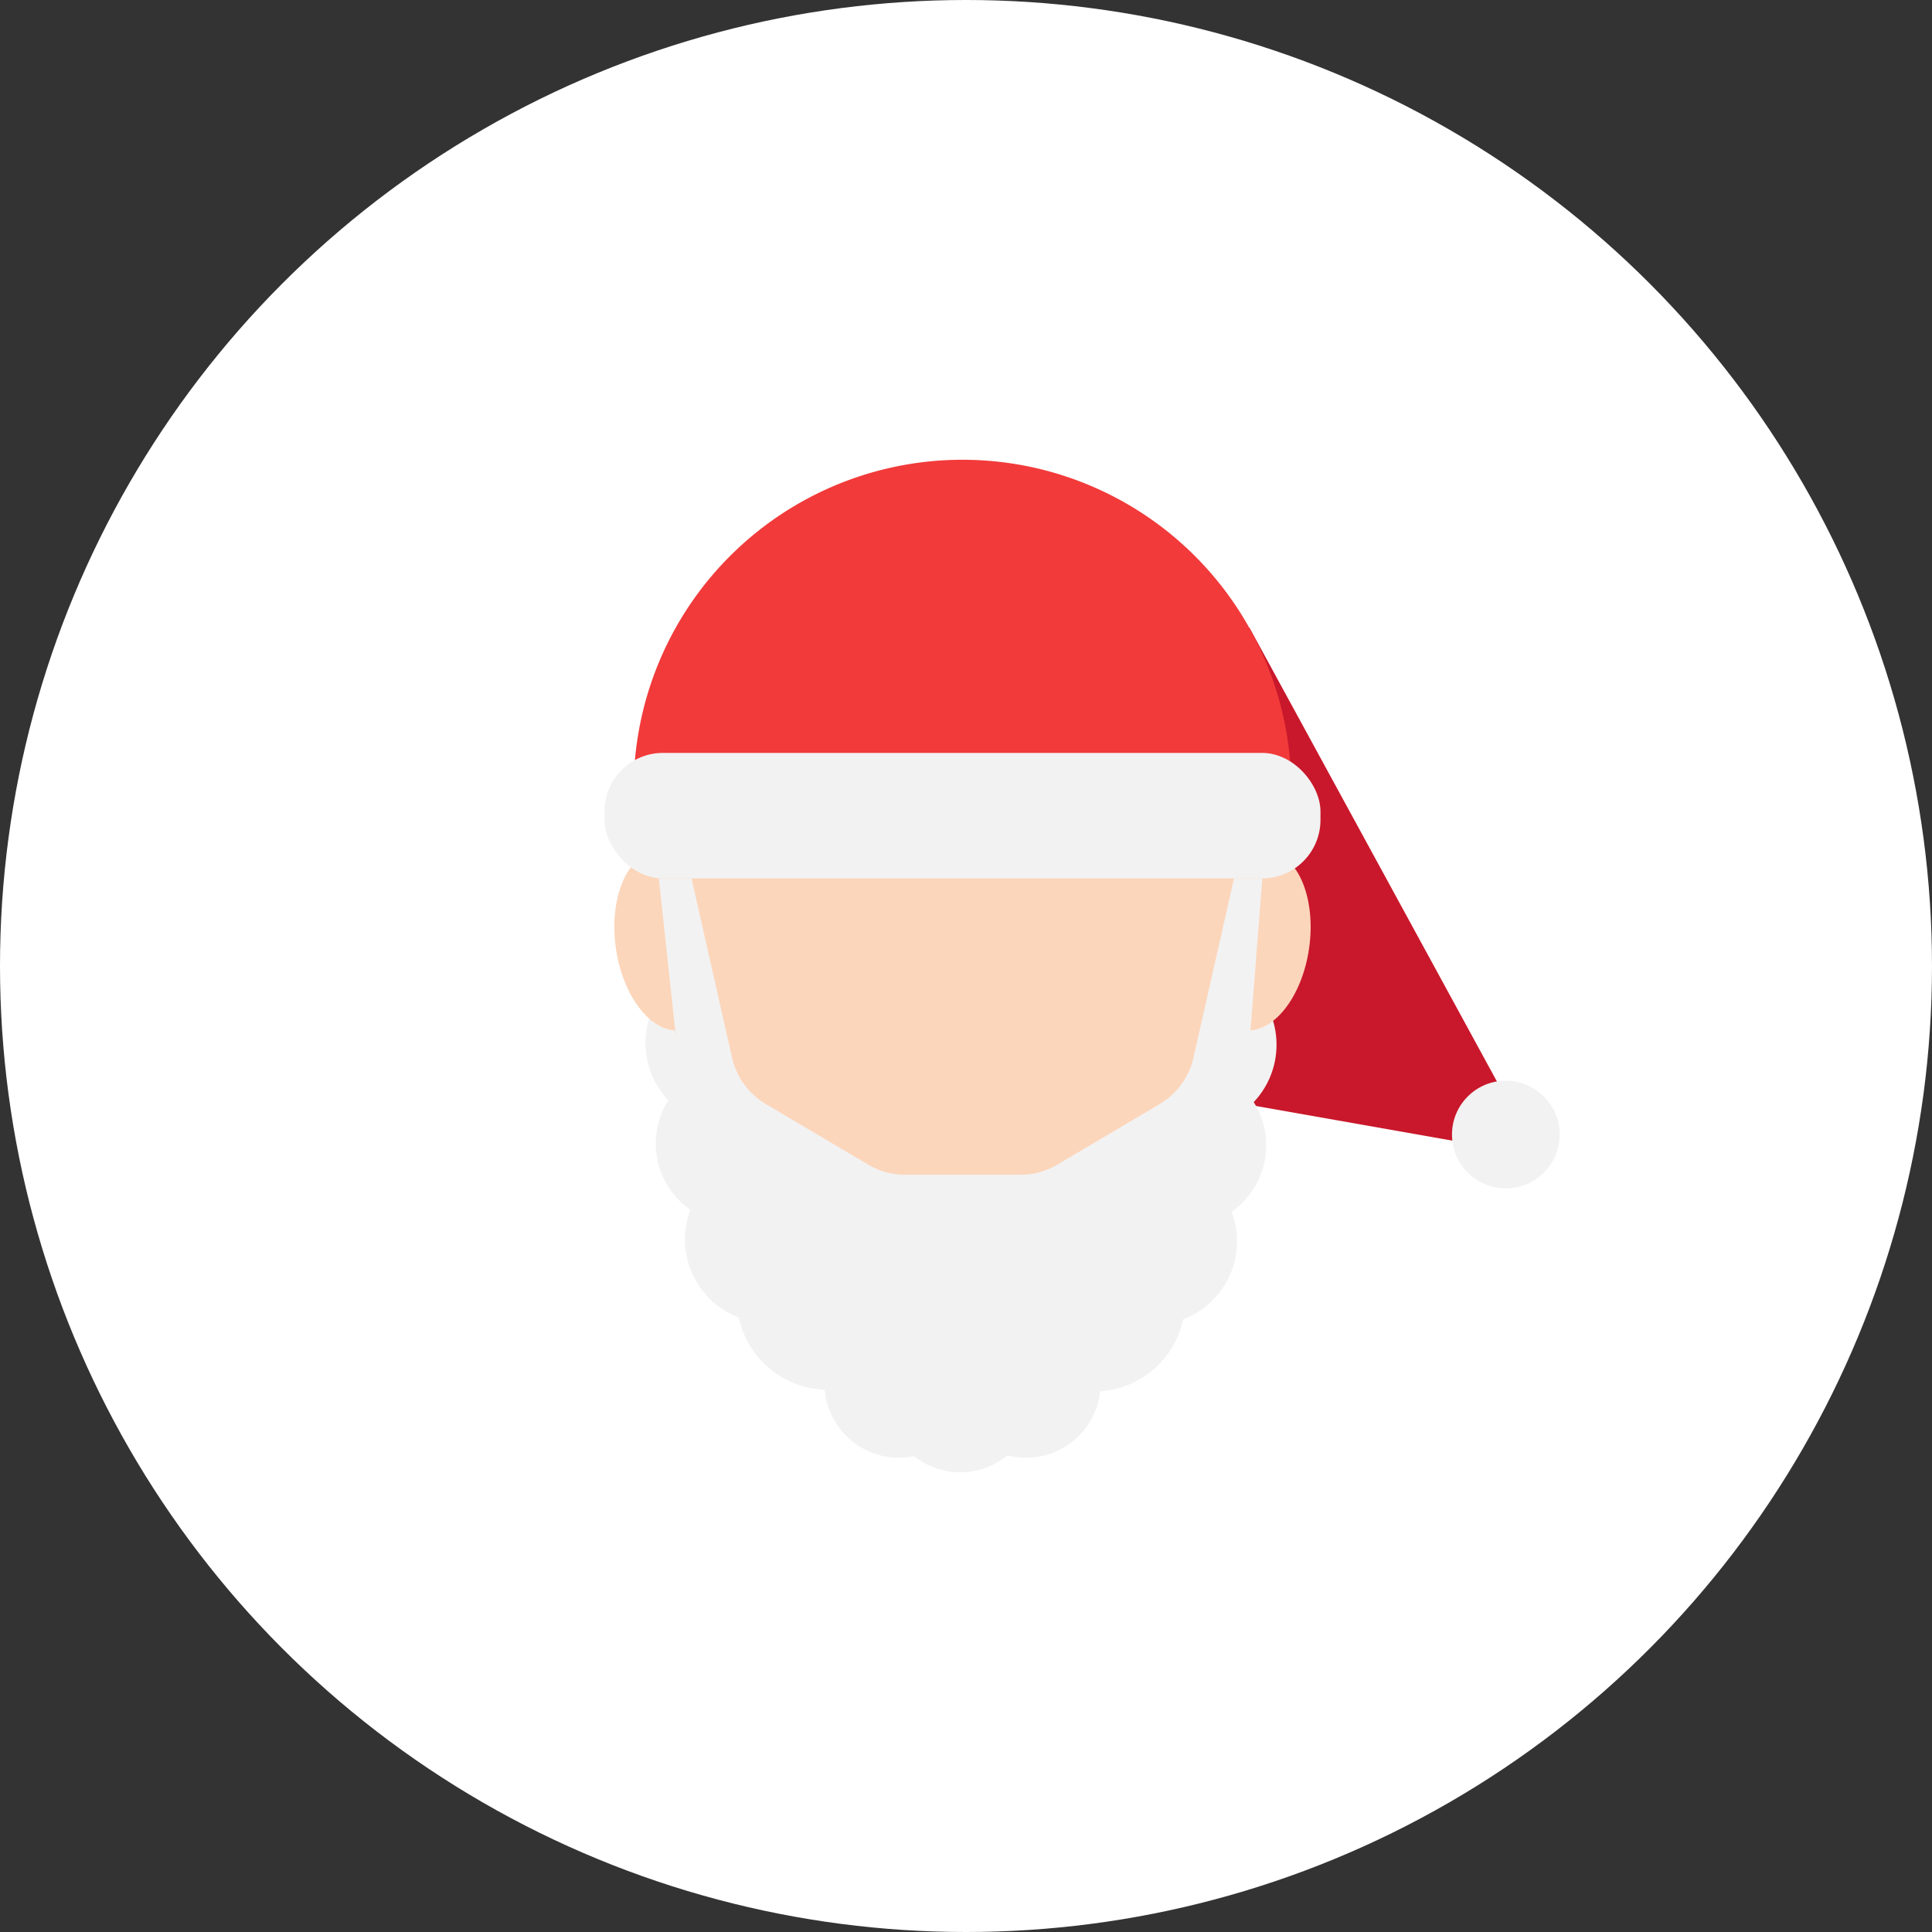 <svg xmlns="http://www.w3.org/2000/svg" width="47.216" height="47.216" viewBox="0 0 47.216 47.216">
  <rect x="0" y="0" width="47.216" height="47.216" fill="#333333" stroke="none"/>
  <defs>
    <style>
      .cls-1 {
        fill: #fff;
      }

      .cls-2 {
        fill: #f2f2f2;
      }

      .cls-3 {
        fill: #c9182b;
      }

      .cls-4 {
        fill: #fcd6bb;
      }

      .cls-5 {
        fill: #f23a3a;
      }
    </style>
  </defs>
  <g id="Group_907" data-name="Group 907" transform="translate(-1315.11 -1480.67)">
    <circle id="Ellipse_445" data-name="Ellipse 445" class="cls-1" cx="23.608" cy="23.608" r="23.608" transform="translate(1315.11 1480.67)"/>
    <g id="Group_755" data-name="Group 755" transform="translate(0 -54)">
      <circle id="Ellipse_454" data-name="Ellipse 454" class="cls-2" cx="2.043" cy="2.043" r="2.043" transform="translate(1330.884 1558.115)"/>
      <circle id="Ellipse_455" data-name="Ellipse 455" class="cls-2" cx="1.98" cy="1.98" r="1.98" transform="translate(1331.137 1560.636)"/>
      <circle id="Ellipse_456" data-name="Ellipse 456" class="cls-2" cx="6.084" cy="6.084" r="6.084" transform="translate(1332.548 1557.333)"/>
      <path id="Path_1053" data-name="Path 1053" class="cls-3" d="M1345.64,1550l7.042,12.913-9.589-1.692Z"/>
      <circle id="Ellipse_457" data-name="Ellipse 457" class="cls-2" cx="2.043" cy="2.043" r="2.043" transform="translate(1342.221 1558.159)"/>
      <circle id="Ellipse_458" data-name="Ellipse 458" class="cls-2" cx="1.98" cy="1.98" r="1.98" transform="translate(1342.094 1560.68)"/>
      <circle id="Ellipse_459" data-name="Ellipse 459" class="cls-2" cx="2.227" cy="2.227" r="2.227" transform="translate(1339.62 1564.223)"/>
      <circle id="Ellipse_460" data-name="Ellipse 460" class="cls-2" cx="1.823" cy="1.823" r="1.823" transform="translate(1338.361 1566.65)"/>
      <circle id="Ellipse_461" data-name="Ellipse 461" class="cls-2" cx="1.823" cy="1.823" r="1.823" transform="translate(1336.753 1567.004)"/>
      <circle id="Ellipse_462" data-name="Ellipse 462" class="cls-2" cx="1.823" cy="1.823" r="1.823" transform="translate(1335.257 1566.65)"/>
      <circle id="Ellipse_463" data-name="Ellipse 463" class="cls-2" cx="2.043" cy="2.043" r="2.043" transform="translate(1341.256 1562.962)"/>
      <path id="Path_1054" data-name="Path 1054" class="cls-4" d="M1338.632,1548.182c-9.191,0-10.562,11.467-1.737,19.616a2.574,2.574,0,0,0,3.475,0C1349.195,1559.649,1347.823,1548.182,1338.632,1548.182Z"/>
      <path id="Path_1055" data-name="Path 1055" class="cls-5" d="M1346.667,1553.941a8.035,8.035,0,1,0-16.07,0Z"/>
      <circle id="Ellipse_464" data-name="Ellipse 464" class="cls-2" cx="1.316" cy="1.316" r="1.316" transform="translate(1350.595 1561.081)"/>
      <ellipse id="Ellipse_465" data-name="Ellipse 465" class="cls-4" cx="1.302" cy="2.209" rx="1.302" ry="2.209" transform="translate(1329.849 1555.656) rotate(-8.126)"/>
      <ellipse id="Ellipse_466" data-name="Ellipse 466" class="cls-4" cx="2.209" cy="1.302" rx="2.209" ry="1.302" transform="translate(1344.213 1559.662) rotate(-81.874)"/>
      <rect id="Rectangle_355" data-name="Rectangle 355" class="cls-2" width="17.498" height="3.068" rx="1.43" transform="translate(1329.883 1553.07)"/>
      <path id="Path_1056" data-name="Path 1056" class="cls-2" d="M1345.268,1556.138l-.99,4.378a1.775,1.775,0,0,1-.828,1.137l-2.5,1.48a1.786,1.786,0,0,1-.9.247h-2.821a1.78,1.78,0,0,1-.9-.247l-2.5-1.48a1.777,1.777,0,0,1-.829-1.137l-.989-4.378h-.8l.4,3.709,1.321,5.068,3.976,3.558,1.977.488,2.582-1.349,1.93-1.651,2.257-5.9.306-3.923Z"/>
      <circle id="Ellipse_467" data-name="Ellipse 467" class="cls-2" cx="2.227" cy="2.227" r="2.227" transform="translate(1333.117 1564.179)"/>
      <circle id="Ellipse_468" data-name="Ellipse 468" class="cls-2" cx="2.043" cy="2.043" r="2.043" transform="translate(1331.85 1562.918)"/>
    </g>
  </g>
</svg>
